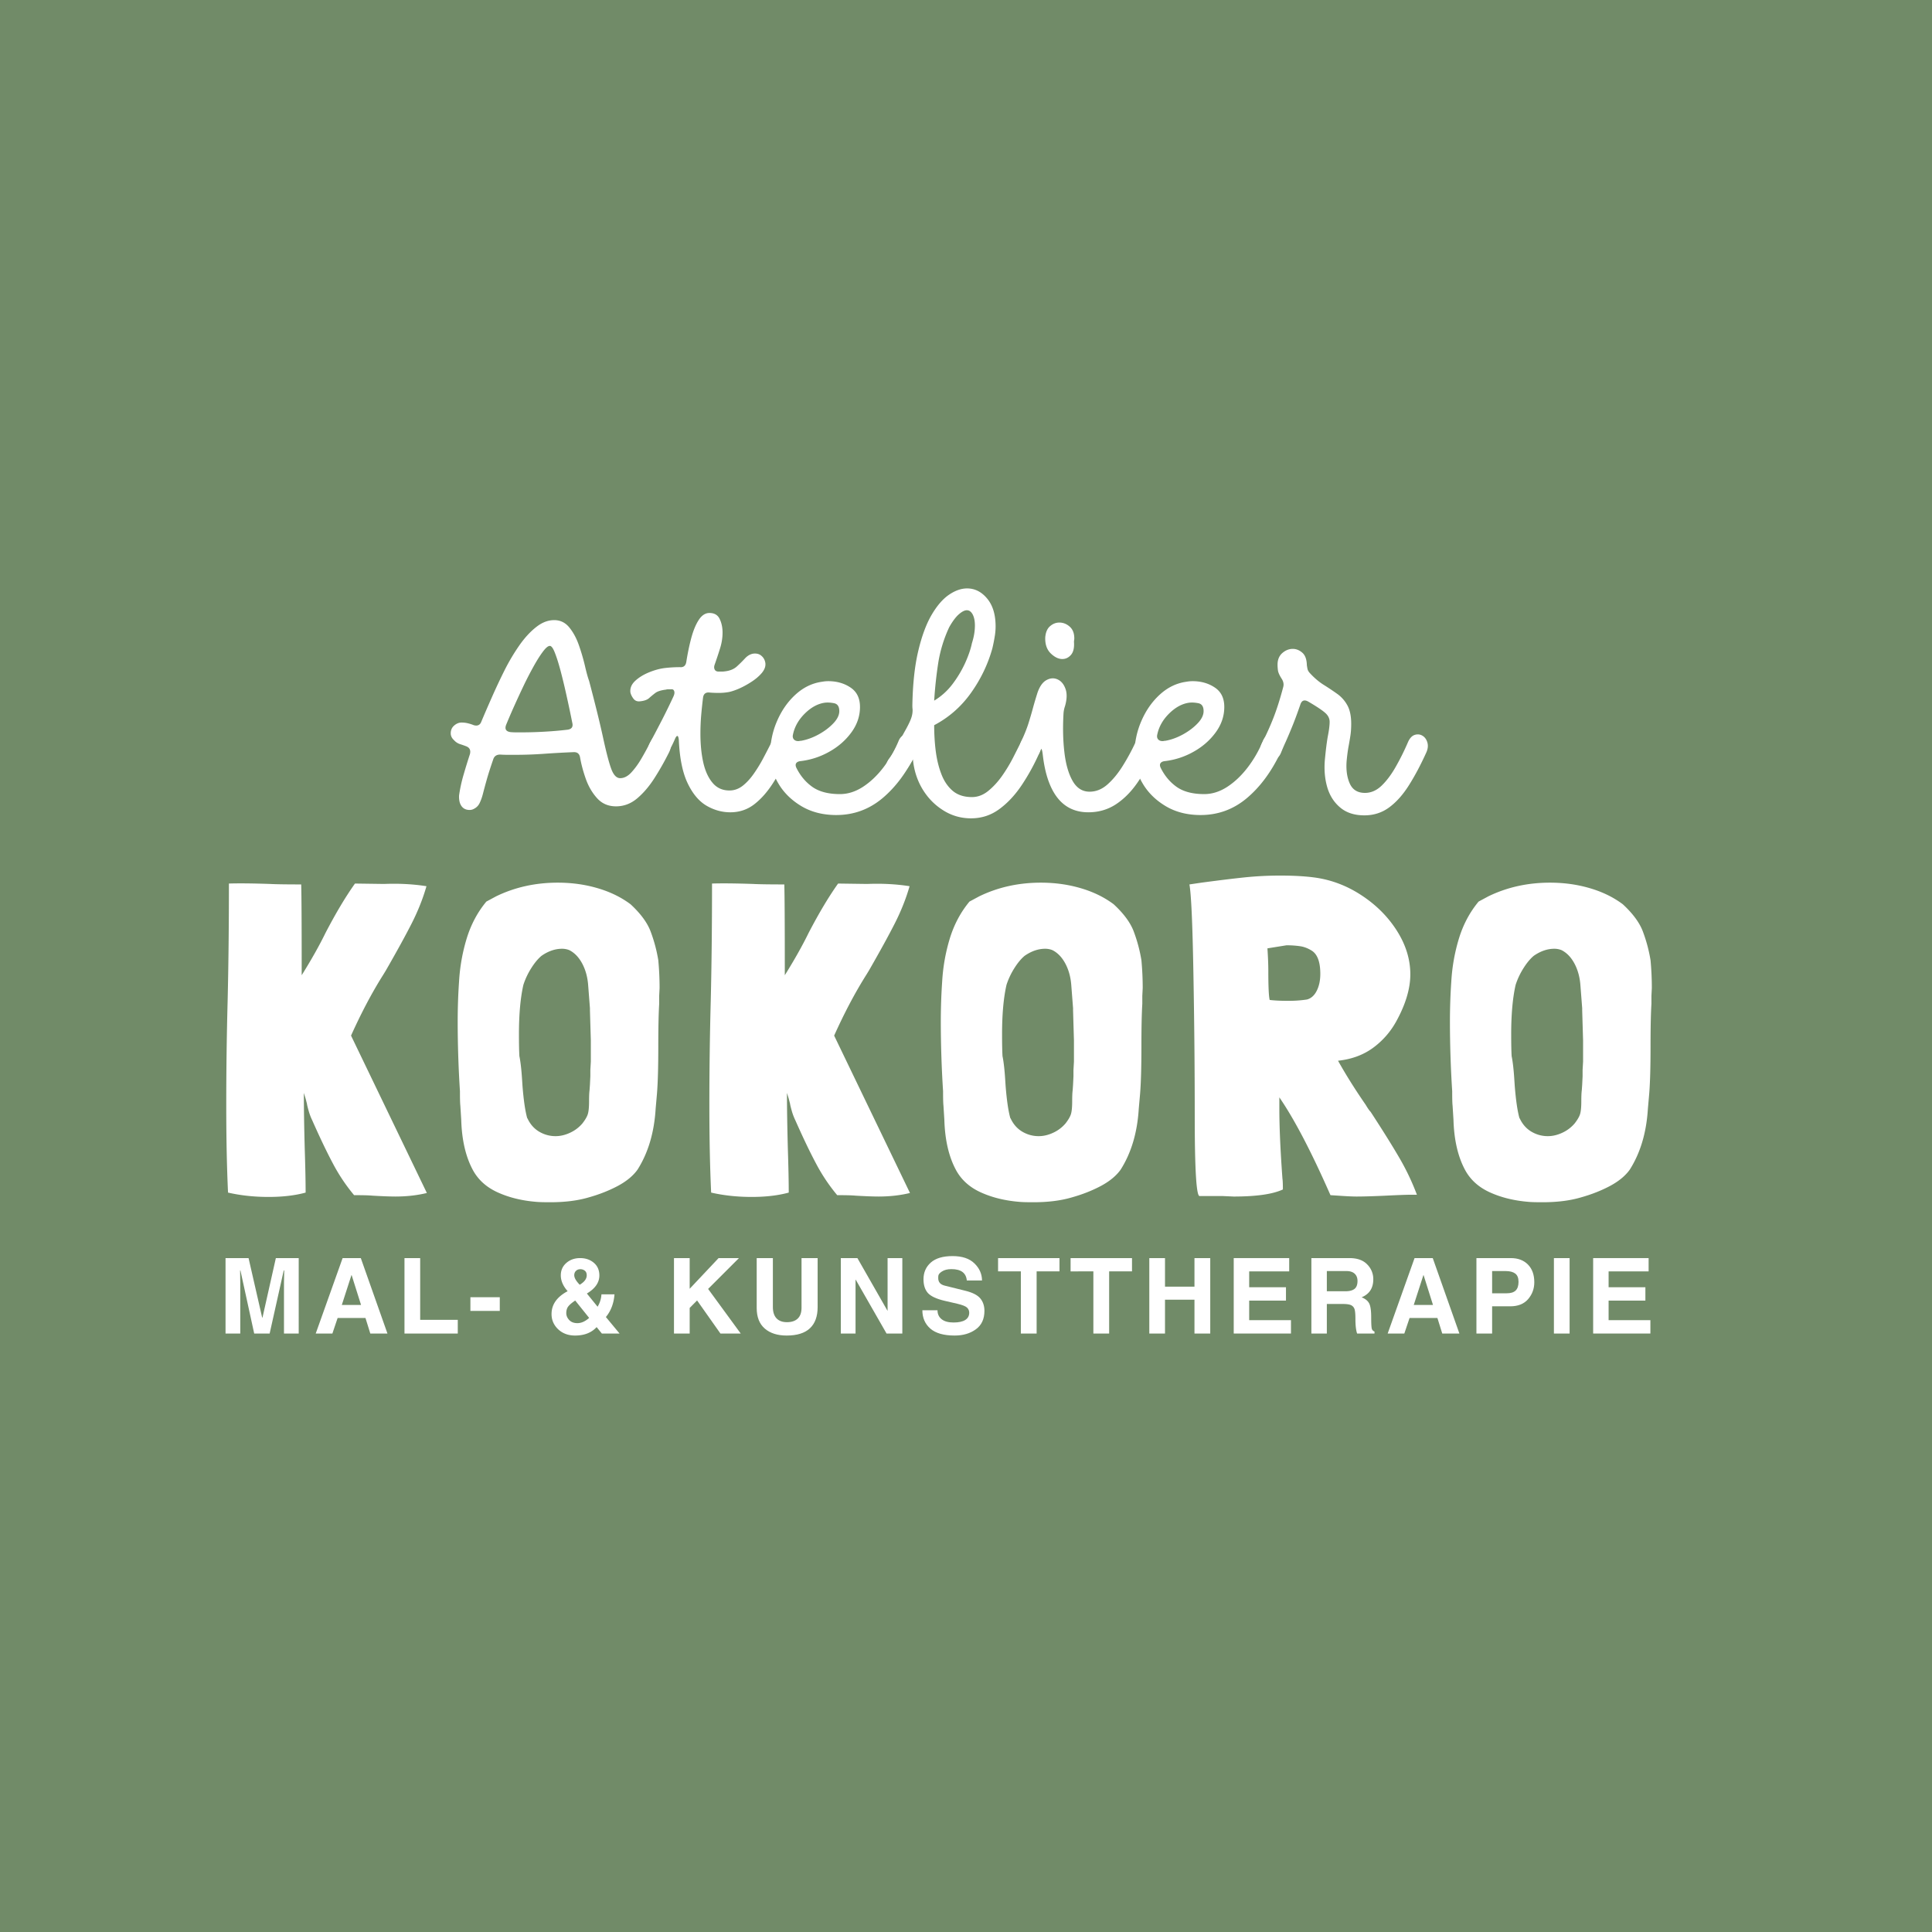 <?xml version="1.0" encoding="UTF-8"?>
<svg data-bbox="-37.5 -37.5 450 450" height="500" viewBox="0 0 375 375" width="500" xmlns="http://www.w3.org/2000/svg" data-type="color">
    <g>
        <path fill="#ffffff" d="M412.5-37.5v450h-450v-450z" data-color="1"/>
        <path fill="#718b68" d="M412.5-37.5v450h-450v-450z" data-color="2"/>
        <path d="M82.853 231.558q-2.83.687-6.078.688-1.627-.001-4.531-.172-.937-.094-3.516-.094a35 35 0 0 1-4.093-6.11c-1.2-2.25-2.543-5.054-4.032-8.421a11 11 0 0 1-.718-1.922q-.298-1.077-.297-1.25l-.266-1.031-.344-1.11q-.002 4.36.172 10.86.171 5.314.172 8.484-3.082.844-7.187.844-4.19 0-7.875-.844c-.23-4.969-.344-10.586-.344-16.86q-.002-10.184.266-20.28c.164-6.844.25-14.458.25-22.844q2.824-.094 7.968.078 1.622.093 6.063.093.093 3.252.093 15.907v1.718q2.825-4.528 4.626-8.218c1.988-3.82 3.894-7.016 5.718-9.578l5.656.078q4.359-.172 8.22.437c-.688 2.399-1.634 4.778-2.829 7.14q-1.8 3.55-5.047 9.204l-.515.844q-3.251 5.145-6.25 11.812Zm0 0" fill="#ffffff" data-color="1"/>
        <path d="M127.775 186.386c.164 1.762.25 3.559.25 5.39l-.078 1.532v1.547q-.174 2.83-.172 8.297-.001 6.083-.266 9.234l-.25 2.828q-.422 6.938-3.515 11.813-1.284 1.8-3.844 3.172-2.566 1.358-5.64 2.218-3.177.938-7.454.938c-1.312 0-2.226-.027-2.734-.078q-4.191-.344-7.485-1.844-3.297-1.5-4.843-4.406c-1.368-2.57-2.106-5.797-2.22-9.672l-.171-2.734c-.055-.457-.078-1.399-.078-2.829a215 215 0 0 1-.438-13.437c0-2.625.086-5.242.266-7.86q.247-4.276 1.484-8.343 1.247-4.062 3.813-7.156l1.89-1.016q5.466-2.656 11.97-2.656 4.106 0 7.75 1.078 3.638 1.064 6.374 3.11 2.983 2.753 3.938 5.39a29 29 0 0 1 1.453 5.484m-13.266 9.328-.344-4.453q-.174-2.39-1.156-4.234-.985-1.841-2.515-2.61a3.8 3.8 0 0 0-1.375-.265q-2.05.001-4.016 1.375-1.031.862-2.016 2.437a14.2 14.2 0 0 0-1.5 3.203q-.86 3.769-.859 9.594 0 2.906.094 4.36v-.094q.34 1.722.515 4.547l.078 1.187q.34 4.283.938 6.344v-.094q.778 1.723 2.266 2.625 1.498.89 3.218.89c.907 0 1.828-.21 2.766-.64a6.94 6.94 0 0 0 2.453-1.844q.856-1.107 1.063-1.875.217-.778.218-2.406 0-1.452.094-2.14l.078-1.11.078-1.625v-1.203l.094-1.625v-4.11l-.172-5.812Zm0 0" fill="#ffffff" data-color="1"/>
        <path d="M176.625 231.558q-2.83.687-6.078.688-1.627-.001-4.531-.172-.937-.094-3.516-.094a35 35 0 0 1-4.093-6.11c-1.2-2.25-2.543-5.054-4.032-8.421a11 11 0 0 1-.718-1.922q-.298-1.077-.297-1.25l-.266-1.031-.344-1.11q-.002 4.36.172 10.86.172 5.314.172 8.484-3.082.844-7.187.844-4.19 0-7.875-.844c-.23-4.969-.344-10.586-.344-16.86q-.002-10.184.266-20.28c.164-6.844.25-14.458.25-22.844q2.824-.094 7.968.078 1.622.093 6.063.093.093 3.252.093 15.907v1.718q2.826-4.528 4.625-8.218c1.989-3.82 3.895-7.016 5.72-9.578l5.655.078q4.359-.172 8.22.437c-.688 2.399-1.634 4.778-2.829 7.14q-1.8 3.55-5.047 9.204l-.515.844q-3.251 5.145-6.25 11.812Zm0 0" fill="#ffffff" data-color="1"/>
        <path d="M221.548 186.386c.164 1.762.25 3.559.25 5.39l-.078 1.532v1.547q-.174 2.83-.172 8.297-.001 6.083-.266 9.234l-.25 2.828q-.422 6.938-3.515 11.813-1.284 1.8-3.844 3.172-2.566 1.358-5.64 2.218-3.177.938-7.454.938-1.97 0-2.734-.078-4.191-.344-7.485-1.844-3.298-1.5-4.843-4.406c-1.368-2.57-2.106-5.797-2.22-9.672l-.171-2.734c-.055-.457-.078-1.399-.078-2.829a215 215 0 0 1-.438-13.437c0-2.625.086-5.242.266-7.86q.247-4.276 1.484-8.343 1.247-4.062 3.813-7.156l1.89-1.016q5.466-2.656 11.97-2.656 4.106 0 7.75 1.078 3.638 1.064 6.374 3.11 2.983 2.753 3.938 5.39a29 29 0 0 1 1.453 5.484m-13.266 9.328-.344-4.453q-.174-2.39-1.156-4.234-.985-1.841-2.515-2.61a3.8 3.8 0 0 0-1.375-.265c-1.368 0-2.703.46-4.016 1.375q-1.031.862-2.016 2.437a14.2 14.2 0 0 0-1.5 3.203q-.86 3.769-.859 9.594 0 2.906.094 4.36v-.094q.34 1.722.515 4.547l.078 1.187q.34 4.283.938 6.344v-.094q.778 1.723 2.266 2.625 1.498.89 3.218.89c.907 0 1.828-.21 2.766-.64a6.94 6.94 0 0 0 2.453-1.844q.856-1.107 1.063-1.875.217-.778.218-2.406 0-1.452.094-2.14l.078-1.11.078-1.625v-1.203l.094-1.625v-4.11l-.172-5.812Zm0 0" fill="#ffffff" data-color="1"/>
        <path d="M266.039 215.808c2.281 3.492 4.117 6.434 5.516 8.828a47 47 0 0 1 3.468 7.266h-1.375q-1.032-.002-4.625.172-3.596.17-5.734.172-1.188-.001-3.578-.172l-1.469-.094q-5.564-12.656-9.922-18.984v2.218q0 5.315.61 13.688v-.078q.077.595.078 2.047c-1.938.914-5.133 1.375-9.578 1.375l-2.063-.094h-4.531q-.938.001-.938-15.484c0-9.352-.09-18.72-.265-28.094q-.251-14.076-.766-16.907l2.313-.343q5.14-.685 8.468-1.032a68 68 0 0 1 6.844-.343c2.508 0 4.649.117 6.422.343q4.951.612 9.281 3.438 4.325 2.814 6.938 6.922c1.738 2.742 2.61 5.562 2.61 8.469q-.002 4.188-2.75 9.156a15.7 15.7 0 0 1-4.532 5.14c-1.887 1.368-4.137 2.188-6.75 2.47 1.531 2.741 3.32 5.593 5.375 8.562q.609 1.03.953 1.36m-12.328-21.812q1.2-.342 1.875-1.704.686-1.372.687-3.265-.002-3.5-1.703-4.531-1.112-.686-2.265-.844a18 18 0 0 0-2.61-.172l-3.687.594q.17 2.565.172 4.36-.002 4.626.265 5.655c.969.118 2.164.172 3.594.172q1.968.002 3.672-.265m0 0" fill="#ffffff" data-color="1"/>
        <path d="M320.369 186.386c.164 1.762.25 3.559.25 5.39l-.078 1.532v1.547q-.174 2.83-.172 8.297-.001 6.083-.266 9.234l-.25 2.828q-.422 6.938-3.515 11.813-1.284 1.8-3.844 3.172-2.566 1.358-5.64 2.218-3.176.938-7.454.938-1.97 0-2.734-.078-4.191-.344-7.485-1.844-3.298-1.5-4.843-4.406c-1.368-2.57-2.106-5.797-2.22-9.672l-.171-2.734c-.055-.457-.078-1.399-.078-2.829a215 215 0 0 1-.438-13.437c0-2.625.086-5.242.266-7.86q.247-4.276 1.484-8.343 1.247-4.062 3.813-7.156l1.89-1.016q5.466-2.656 11.97-2.656 4.106 0 7.75 1.078 3.638 1.064 6.374 3.11 2.983 2.753 3.938 5.39a29 29 0 0 1 1.453 5.484m-13.266 9.328-.344-4.453q-.174-2.39-1.156-4.234-.985-1.841-2.515-2.61a3.8 3.8 0 0 0-1.375-.265q-2.05.001-4.016 1.375-1.031.862-2.016 2.437a14.2 14.2 0 0 0-1.5 3.203q-.86 3.769-.859 9.594 0 2.906.094 4.36v-.094q.34 1.722.515 4.547l.079 1.187q.34 4.283.937 6.344v-.094q.778 1.723 2.266 2.625c1 .594 2.07.89 3.218.89.907 0 1.829-.21 2.766-.64a6.94 6.94 0 0 0 2.453-1.844q.856-1.107 1.063-1.875.217-.778.218-2.406 0-1.452.094-2.14l.078-1.11.078-1.625v-1.203l.094-1.625v-4.11l-.172-5.812Zm0 0" fill="#ffffff" data-color="1"/>
        <path d="M91.159 157.213q-1.454 0-1.922-1.453a4.3 4.3 0 0 1-.125-1.406q.293-2.03.875-4 .574-1.982 1.218-3.953.296-1.107-.64-1.516a18 18 0 0 0-1.281-.453 2.63 2.63 0 0 1-1.157-.766q-.64-.576-.64-1.328.001-.936.672-1.516c.445-.382.921-.578 1.421-.578q.638 0 1.22.141.59.141 1.171.375 1.09.298 1.453-.687.856-2.047 2-4.626a121 121 0 0 1 2.469-5.265 39.4 39.4 0 0 1 2.906-4.906q1.56-2.234 3.313-3.594 1.746-1.371 3.609-1.313 1.734.063 2.86 1.516 1.136 1.44 1.828 3.484a39 39 0 0 1 1.14 3.922q.435 1.892.797 2.875 1.858 7.032 2.75 11.188.905 4.159 1.563 5.922c.445 1.18 1.019 1.765 1.718 1.765.782 0 1.524-.394 2.235-1.187q1.075-1.185 2-2.813a57 57 0 0 0 1.578-2.906q.702-1.388 1.515-1.656.81-.265 1.5.203.704.468.938 1.406.233.926-.297 1.969a53 53 0 0 1-2.812 4.969q-1.536 2.406-3.376 3.953-1.829 1.533-4.093 1.531c-1.469 0-2.68-.508-3.625-1.531q-1.424-1.548-2.219-3.75-.784-2.217-1.125-4.188-.175-1.106-1.281-1.047-2.849.113-5.672.313a78 78 0 0 1-5.656.203h-1.453q-.704 0-1.454-.047-1.05.001-1.343.922-.863 2.502-1.297 4.078a106 106 0 0 0-.703 2.61q-.27 1.05-.672 1.859c-.23.46-.578.805-1.047 1.047a1.7 1.7 0 0 1-.86.234m10.109-15.062a77 77 0 0 0 4.578-.141 70 70 0 0 0 4.313-.375q1.216-.17.921-1.344a214 214 0 0 0-1.109-5.25 119 119 0 0 0-1.156-4.812q-.581-2.186-1.11-3.516-.515-1.343-.984-1.344-.516.002-1.36 1.141-.843 1.125-1.828 2.906a69 69 0 0 0-1.984 3.86 209 209 0 0 0-1.86 4.03 121 121 0 0 0-1.452 3.391q-.457 1.237.875 1.407.526.047 1.078.047zm0 0" fill="#ffffff" data-color="1"/>
        <path d="M149.778 144.01q.47-.856 1.219-1.062a2 2 0 0 1 1.484.171q.716.376 1.016 1.157.294.785-.172 1.78-1.564 3.255-3.25 5.891-1.688 2.642-3.703 4.188-2.003 1.53-4.61 1.531c-1.624 0-3.18-.433-4.656-1.297q-2.202-1.31-3.656-4.39-1.453-3.075-1.687-8.313-.066-.75-.266-.812-.204-.06-.484.578c-.2.469-.414.93-.641 1.375q-.346.657-.64 1.297-.517 1.113-1.344 1.312-.81.206-1.532-.203a2.02 2.02 0 0 1-.984-1.219q-.263-.81.313-1.859a394 394 0 0 0 2.328-4.437q1.155-2.249 2.203-4.516.293-.638.14-1.047-.14-.404-.609-.344h-.547c-.18 0-.324.024-.437.063-.97.117-1.664.34-2.094.672q-.638.486-1.188.984-.546.486-1.718.61c-.57.074-1.016-.102-1.329-.532q-.467-.639-.578-1.219-.122-1.219.922-2.203 1.05-.983 2.672-1.656 1.628-.668 3.078-.844a26 26 0 0 1 2.907-.172q1.106.113 1.28-1.047.405-2.56.985-4.703.592-2.154 1.453-3.453.874-1.312 2.047-1.312 1.434 0 1.985 1.156.562 1.16.562 2.672-.001 1.518-.5 3.094a88 88 0 0 1-1.016 3.062q-.221.58-.015.984c.133.274.394.407.781.407h.594q.327 0 .625-.047 1.452-.169 2.312-.953a25 25 0 0 0 1.594-1.578q.73-.778 1.61-.907c.656-.07 1.187.078 1.593.453q.622.551.735 1.407.105.938-.704 1.906-.815.957-2.093 1.766-1.267.816-2.516 1.343c-.836.344-1.523.555-2.062.625-.543.086-1.106.125-1.688.125q-.879 0-1.687-.062-1.16-.169-1.344.922-.224 1.814-.375 3.578a44 44 0 0 0-.14 3.453c0 2.055.179 3.914.546 5.578q.56 2.502 1.813 3.984c.832.993 1.925 1.485 3.28 1.485q1.39.002 2.579-.922 1.183-.936 2.203-2.422a28 28 0 0 0 1.86-3.078 146 146 0 0 0 1.546-3m0 0" fill="#ffffff" data-color="1"/>
        <path d="M162.33 158.198q-3.891 0-6.798-1.735c-1.937-1.164-3.43-2.64-4.468-4.422q-1.577-2.672-1.578-5.531.001-3.48 1.343-6.562 1.325-3.077 3.594-5.141c1.508-1.375 3.195-2.195 5.063-2.469q.34-.058.656-.094.328-.03.61-.03c1.663 0 3.109.413 4.327 1.233q1.842 1.22 1.844 3.766 0 2.672-1.687 4.969t-4.313 3.75a14.8 14.8 0 0 1-5.516 1.797c-.43.043-.718.183-.875.422q-.22.346.063.921 1.172 2.333 3.14 3.704 1.981 1.359 5.297 1.359c1.508 0 2.989-.46 4.438-1.39q2.169-1.407 3.969-3.75a22.6 22.6 0 0 0 2.969-5.157q.403-.983 1.187-1.234a2.06 2.06 0 0 1 1.547.078c.508.23.86.637 1.047 1.219q.294.879-.344 2.156c-1.781 3.75-3.977 6.715-6.578 8.89q-3.892 3.249-8.938 3.25m-6.86-14.407q1.687-.292 3.39-1.219 1.716-.937 2.876-2.156 1.171-1.219 1.172-2.39-.001-1.326-1.016-1.532-1.02-.199-1.828-.093-2.035.298-3.875 2.125c-1.219 1.218-1.98 2.586-2.281 4.093q-.128.58.218.938.357.345 1 .281a.9.9 0 0 1 .344-.047m0 0" fill="#ffffff" data-color="1"/>
        <path d="M188.48 158.838q-2.97 0-5.437-1.578-2.472-1.561-4.016-4.14-1.536-2.592-1.828-5.735-.644 1.22-1.563 2.39c-.625.774-1.265 1.157-1.922 1.157q-.7.002-1.343-.64c-.344-.47-.493-.93-.454-1.391a3.4 3.4 0 0 1 .688-1.688q.58-.75 1-1.562c1-1.864 1.758-3.25 2.266-4.157.5-.914.832-1.625 1-2.125q.264-.75.265-1.515 0-.17-.031-.422a8 8 0 0 1-.016-.5q.106-6.17 1.125-10.5 1.014-4.325 2.578-7.031 1.576-2.702 3.375-3.938 1.812-1.249 3.547-1.25 2.262 0 3.891 1.969c1.094 1.312 1.64 3.117 1.64 5.406q0 .984-.187 2.063a30 30 0 0 1-.453 2.234q-1.282 4.595-4.14 8.61-2.848 4.002-7.141 6.265c0 1.75.101 3.45.312 5.094.219 1.648.586 3.136 1.11 4.468q.78 2.003 2.203 3.204 1.435 1.188 3.703 1.187 1.687.001 3.156-1.187 1.483-1.203 2.703-2.938a30 30 0 0 0 2.125-3.516q.904-1.779 1.485-2.937.513-1.219 1.39-1.594.873-.388 1.594-.031.733.344 1.016 1.281.294.925-.344 2.266a41 41 0 0 1-3.406 6.25q-1.939 2.925-4.375 4.719-2.439 1.811-5.516 1.812m-7.156-22.844a12.6 12.6 0 0 0 3.515-3.156 21.8 21.8 0 0 0 2.47-4.094q.98-2.155 1.343-3.906.576-1.793.578-3.422-.002-1.341-.437-2.156-.44-.812-1.126-.813-.645.001-1.546.782-.908.785-1.891 2.531a26 26 0 0 0-2.125 6.953 81 81 0 0 0-.781 7.281m0 0" fill="#ffffff" data-color="1"/>
        <path d="M206.193 127.916q-1.114.001-2.25-1.094-1.126-1.107-1.063-3.093.123-1.498.938-2.188.81-.703 1.796-.703 1.11.001 2 .781.905.786.907 2.297-.001.174-.031.344c-.024.117-.032.23-.032.344q.123 1.689-.578 2.5-.703.813-1.687.812m14.187 16.219q.406-.874 1.156-1.016.75-.153 1.453.203.703.346 1.047 1.079.341.719-.062 1.656c-.93 2.168-2 4.133-3.219 5.89q-1.83 2.642-4.187 4.188-2.361 1.53-5.313 1.531-3.785 0-6-2.812-2.204-2.81-2.844-8.282-.174-1.512-.406-1.109l-.11.297a3 3 0 0 1-.124.297q-.345.814-1.078.906-.718.082-1.438-.328a2.76 2.76 0 0 1-1.11-1.078c-.25-.445-.257-.922-.03-1.422q.985-2.092 1.484-3.656.499-1.576.875-2.969.375-1.388.89-3.016.638-1.875 1.75-2.484 1.109-.61 2.157-.14 1.044.469 1.531 1.812.497 1.331-.078 3.36a5.4 5.4 0 0 0-.297 1.452c-.156 2.711-.102 5.22.172 7.532q.404 3.456 1.594 5.546c.8 1.399 1.898 2.094 3.296 2.094 1.239 0 2.391-.46 3.454-1.39q1.593-1.406 2.953-3.579a42 42 0 0 0 2.484-4.562m0 0" fill="#ffffff" data-color="1"/>
        <path d="M233.04 158.198q-3.891 0-6.797-1.735-2.909-1.747-4.47-4.422-1.576-2.672-1.577-5.531.001-3.48 1.343-6.562 1.325-3.077 3.594-5.141c1.508-1.375 3.195-2.195 5.063-2.469q.34-.058.656-.094.328-.03.61-.03c1.663 0 3.109.413 4.327 1.233q1.842 1.22 1.844 3.766 0 2.672-1.687 4.969t-4.313 3.75a14.8 14.8 0 0 1-5.516 1.797c-.43.043-.718.183-.874.422-.149.23-.125.539.062.921q1.172 2.333 3.14 3.704 1.98 1.359 5.298 1.359c1.507 0 2.988-.46 4.437-1.39q2.169-1.407 3.969-3.75a22.6 22.6 0 0 0 2.969-5.157q.403-.983 1.187-1.234a2.06 2.06 0 0 1 1.547.078c.508.23.86.637 1.047 1.219q.294.879-.344 2.156c-1.781 3.75-3.977 6.715-6.578 8.89q-3.892 3.249-8.938 3.25m-6.86-14.407q1.687-.292 3.39-1.219 1.716-.937 2.876-2.156 1.171-1.219 1.172-2.39-.001-1.326-1.016-1.532-1.02-.199-1.828-.093-2.035.298-3.875 2.125c-1.219 1.218-1.98 2.586-2.281 4.093q-.128.58.218.938.357.345 1 .281a.9.9 0 0 1 .344-.047m0 0" fill="#ffffff" data-color="1"/>
        <path d="M249.065 133.385q.235-.81-.281-1.625c-.43-.664-.672-1.207-.735-1.625a9 9 0 0 1-.078-1.11q-.002-1.451.922-2.265.936-.812 2.031-.813c.664 0 1.282.247 1.844.735q.845.72.89 2.406.06.456.141.813.094.346.391.687 1.325 1.454 2.719 2.328a50 50 0 0 1 2.625 1.75 6.6 6.6 0 0 1 1.969 2.203c.507.899.765 2.102.765 3.61 0 .886-.055 1.652-.156 2.297q-.143.954-.344 2.03-.205 1.066-.375 2.75-.235 2.627.578 4.485.811 1.862 2.969 1.86 1.793 0 3.281-1.454 1.484-1.452 2.75-3.718a47 47 0 0 0 2.281-4.594q.515-1.217 1.329-1.484.808-.264 1.5.14.7.41.968 1.313.265.909-.203 1.953-1.628 3.595-3.375 6.36-1.735 2.751-3.828 4.296-2.098 1.547-4.828 1.547-2.847-.001-4.64-1.484-1.8-1.483-2.532-3.891-.721-2.418-.5-5.266.293-3.14.61-4.828.327-1.687.328-2.672 0-.984-.844-1.734-.845-.762-3.219-2.156-1.236-.748-1.64.578-.925 2.671-1.625 4.36a94 94 0 0 1-1.188 2.796 50 50 0 0 0-.906 2.094q-.41 1.048-1.219 1.281a2.22 2.22 0 0 1-1.594-.156 2.12 2.12 0 0 1-1.094-1.188q-.325-.81.25-1.859a51 51 0 0 0 2.157-4.766q.982-2.497 1.906-5.984m0 0" fill="#ffffff" data-color="1"/>
        <path d="M57.98 258.837h-2.86v-9.89l.047-2.36h-.094l-2.734 12.25h-3l-2.672-12.25h-.063l.031 2.36v9.89h-2.859v-14.64h4.469l2.64 11.546h.063l2.594-11.547h4.437Zm0 0" fill="#ffffff" data-color="1"/>
        <path d="M66.345 253.29h3.734l-1.828-5.797h-.032Zm-1.829 5.547h-3.234l5.219-14.64h3.531l5.172 14.64h-3.328l-.938-3.016h-5.406Zm0 0" fill="#ffffff" data-color="1"/>
        <path d="M81.557 256.18h7.297v2.657H78.51v-14.64h3.047Zm0 0" fill="#ffffff" data-color="1"/>
        <path d="M97.007 254.446h-5.703v-2.656h5.703Zm0 0" fill="#ffffff" data-color="1"/>
        <path d="M113.884 247.54q0-.591-.36-.89a1.35 1.35 0 0 0-.875-.297q-.532 0-.859.328-.328.316-.328.843c0 .5.351 1.118 1.062 1.844q1.36-.808 1.36-1.828m-2.235 4.89q-.956.645-1.343 1.141-.392.504-.391 1.313 0 .72.563 1.328.574.61 1.593.61 1.138.001 2.282-1.016Zm8.61 6.407h-3.438l-1.015-1.25c-1 1.094-2.399 1.64-4.188 1.64q-1.986 0-3.281-1.218-1.283-1.23-1.281-2.953 0-2.637 2.812-4.266l.313-.172c-.887-1-1.328-2.023-1.328-3.078 0-.976.359-1.781 1.078-2.406q1.077-.938 2.672-.938 1.591.002 2.656.907 1.078.91 1.078 2.468-.001 2.05-2.422 3.5l2.078 2.563q.667-1.107.75-2.406h2.531q-.205 2.642-1.671 4.406Zm0 0" fill="#ffffff" data-color="1"/>
        <path d="M133.866 258.837h-3.047v-14.64h3.047v5.952l5.61-5.953h3.952l-5.984 5.985 6.328 8.656h-3.937l-4.532-6.422-1.437 1.453Zm0 0" fill="#ffffff" data-color="1"/>
        <path d="M158.702 253.712c0 1.805-.5 3.172-1.5 4.11q-1.502 1.406-4.516 1.406-2.66.001-4.234-1.344c-1.055-.906-1.578-2.242-1.578-4.016v-9.672h3.14v9.5q0 1.44.703 2.188.703.75 2.031.75 1.341.002 2.079-.688.75-.703.75-2.109v-9.64h3.125Zm0 0" fill="#ffffff" data-color="1"/>
        <path d="M172.28 244.196h2.86v14.641h-3.063l-5.984-10.453h-.032v10.453h-2.859v-14.64h3.219l5.828 10.202h.031Zm0 0" fill="#ffffff" data-color="1"/>
        <path d="M181.968 254.321q0 1.095.797 1.735c.54.43 1.313.64 2.313.64q1.481.001 2.265-.484c.52-.32.782-.797.782-1.422 0-.375-.137-.695-.407-.969q-.393-.404-1.906-.765l-2.5-.578q-2.362-.562-3.219-1.516-.843-.968-.843-2.656 0-1.98 1.406-3.235c.945-.843 2.36-1.265 4.234-1.265q2.796.001 4.25 1.422 1.452 1.407 1.469 3.312h-2.953q-.095-1.079-.828-1.64-.739-.564-2.157-.563-1.157 0-1.859.469c-.702.469-.703.742-.703 1.281 0 .375.101.688.312.938q.31.362 1 .53l3.907.97q2.122.516 2.937 1.484.811.97.813 2.422-.001 2.391-1.672 3.593-1.66 1.206-4.11 1.204-3.16.001-4.718-1.344-1.547-1.36-1.547-3.563Zm0 0" fill="#ffffff" data-color="1"/>
        <path d="M201.21 258.837h-3.063v-12.062h-4.422v-2.579h11.922v2.578h-4.438Zm0 0" fill="#ffffff" data-color="1"/>
        <path d="M215.285 258.837h-3.062v-12.062H207.8v-2.579h11.922v2.578h-4.438Zm0 0" fill="#ffffff" data-color="1"/>
        <path d="M234.908 244.196v14.641h-3.062v-6.562h-5.72v6.562h-3.046v-14.64h3.047v5.546h5.719v-5.547Zm0 0" fill="#ffffff" data-color="1"/>
        <path d="M250.232 246.775h-7.766v3.078h7.14v2.593h-7.14v3.797h8.11v2.594h-11.11v-14.64h10.766Zm0 0" fill="#ffffff" data-color="1"/>
        <path d="M261.116 250.634q1.201.001 1.781-.453.593-.452.594-1.547 0-.891-.547-1.406-.55-.516-1.594-.516h-3.812v3.922Zm-6.578-6.438h7.39c1.508 0 2.657.407 3.438 1.22a4 4 0 0 1 1.188 2.905q-.002 2.549-2.266 3.485 1.043.408 1.453 1.156.406.75.406 2.719 0 1.956.141 2.297c.094.23.258.386.5.468v.391h-3.375q-.328-.983-.328-2.844 0-1.558-.219-2.015a1.26 1.26 0 0 0-.687-.672q-.487-.201-1.485-.203h-3.156v5.734h-3Zm0 0" fill="#ffffff" data-color="1"/>
        <path d="M274.408 253.29h3.734l-1.828-5.797h-.031Zm-1.829 5.547h-3.234l5.219-14.64h3.531l5.172 14.64h-3.328l-.938-3.016h-5.406Zm0 0" fill="#ffffff" data-color="1"/>
        <path d="M292.464 251.025q1.169.001 1.718-.532.563-.545.563-1.687-.001-1.139-.64-1.61-.63-.482-1.86-.484h-2.625v4.313Zm-2.844 7.812h-3.047v-14.64h6.688q2.075 0 3.312 1.25 1.232 1.252 1.234 3.437 0 1.875-1.203 3.281c-.804.93-1.96 1.39-3.469 1.39h-3.515Zm0 0" fill="#ffffff" data-color="1"/>
        <path d="M304.66 258.837h-3.046v-14.64h3.047Zm0 0" fill="#ffffff" data-color="1"/>
        <path d="M319.995 246.775h-7.766v3.078h7.14v2.593h-7.14v3.797h8.11v2.594h-11.11v-14.64h10.766Zm0 0" fill="#ffffff" data-color="1"/>
    </g>
</svg>
